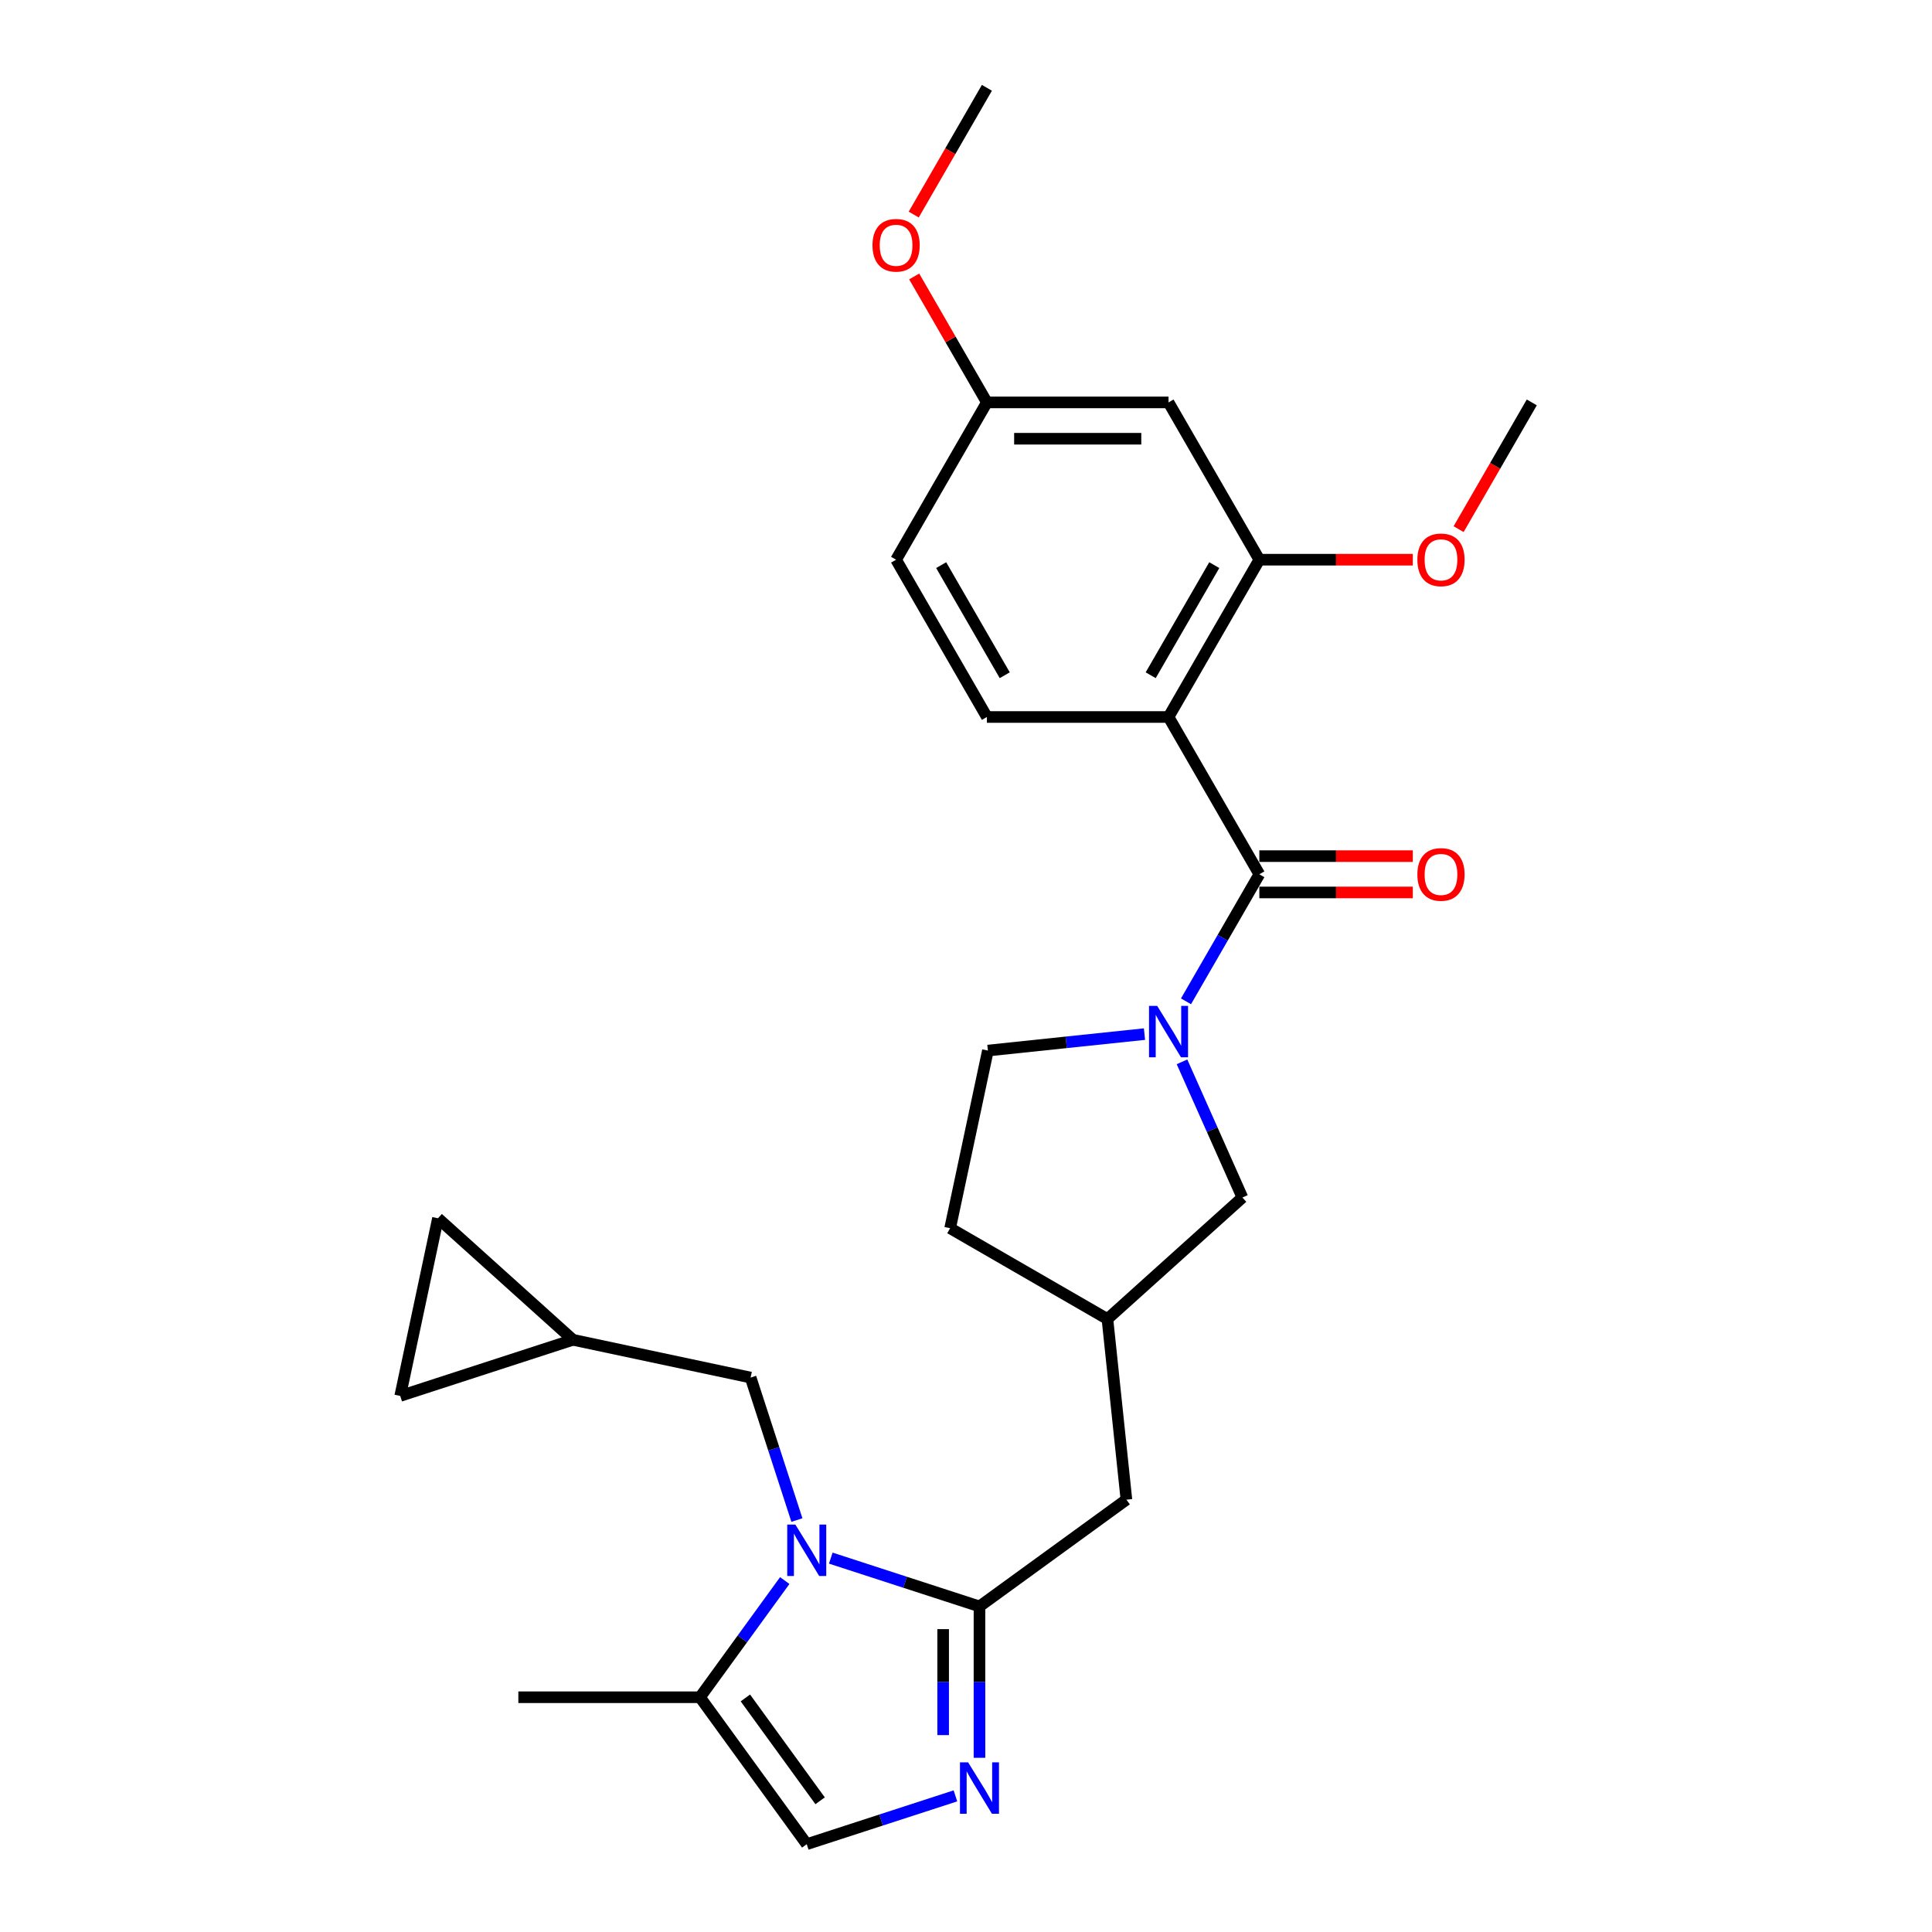 <?xml version='1.0' encoding='iso-8859-1'?>
<svg version='1.1' baseProfile='full'
              xmlns='http://www.w3.org/2000/svg'
                      xmlns:rdkit='http://www.rdkit.org/xml'
                      xmlns:xlink='http://www.w3.org/1999/xlink'
                  xml:space='preserve'
width='1000px' height='1000px' viewBox='0 0 1000 1000'>
<!-- END OF HEADER -->
<rect style='opacity:1.0;fill:#FFFFFF;stroke:none' width='1000' height='1000' x='0' y='0'> </rect>
<path class='bond-0' d='M 430.013,806.478 L 468.494,818.982' style='fill:none;fill-rule:evenodd;stroke:#0000FF;stroke-width:6px;stroke-linecap:butt;stroke-linejoin:miter;stroke-opacity:1' />
<path class='bond-0' d='M 468.494,818.982 L 506.975,831.485' style='fill:none;fill-rule:evenodd;stroke:#000000;stroke-width:6px;stroke-linecap:butt;stroke-linejoin:miter;stroke-opacity:1' />
<path class='bond-5' d='M 406.187,818.096 L 384.247,848.293' style='fill:none;fill-rule:evenodd;stroke:#0000FF;stroke-width:6px;stroke-linecap:butt;stroke-linejoin:miter;stroke-opacity:1' />
<path class='bond-5' d='M 384.247,848.293 L 362.308,878.49' style='fill:none;fill-rule:evenodd;stroke:#000000;stroke-width:6px;stroke-linecap:butt;stroke-linejoin:miter;stroke-opacity:1' />
<path class='bond-9' d='M 412.477,786.772 L 400.496,749.899' style='fill:none;fill-rule:evenodd;stroke:#0000FF;stroke-width:6px;stroke-linecap:butt;stroke-linejoin:miter;stroke-opacity:1' />
<path class='bond-9' d='M 400.496,749.899 L 388.515,713.025' style='fill:none;fill-rule:evenodd;stroke:#000000;stroke-width:6px;stroke-linecap:butt;stroke-linejoin:miter;stroke-opacity:1' />
<path class='bond-4' d='M 506.975,831.485 L 506.975,870.659' style='fill:none;fill-rule:evenodd;stroke:#000000;stroke-width:6px;stroke-linecap:butt;stroke-linejoin:miter;stroke-opacity:1' />
<path class='bond-4' d='M 506.975,870.659 L 506.975,909.833' style='fill:none;fill-rule:evenodd;stroke:#0000FF;stroke-width:6px;stroke-linecap:butt;stroke-linejoin:miter;stroke-opacity:1' />
<path class='bond-4' d='M 488.173,843.237 L 488.173,870.659' style='fill:none;fill-rule:evenodd;stroke:#000000;stroke-width:6px;stroke-linecap:butt;stroke-linejoin:miter;stroke-opacity:1' />
<path class='bond-4' d='M 488.173,870.659 L 488.173,898.081' style='fill:none;fill-rule:evenodd;stroke:#0000FF;stroke-width:6px;stroke-linecap:butt;stroke-linejoin:miter;stroke-opacity:1' />
<path class='bond-13' d='M 506.975,831.485 L 583.03,776.227' style='fill:none;fill-rule:evenodd;stroke:#000000;stroke-width:6px;stroke-linecap:butt;stroke-linejoin:miter;stroke-opacity:1' />
<path class='bond-1' d='M 651.834,452.53 L 632.853,485.406' style='fill:none;fill-rule:evenodd;stroke:#000000;stroke-width:6px;stroke-linecap:butt;stroke-linejoin:miter;stroke-opacity:1' />
<path class='bond-1' d='M 632.853,485.406 L 613.872,518.283' style='fill:none;fill-rule:evenodd;stroke:#0000FF;stroke-width:6px;stroke-linecap:butt;stroke-linejoin:miter;stroke-opacity:1' />
<path class='bond-2' d='M 651.834,452.53 L 604.829,371.115' style='fill:none;fill-rule:evenodd;stroke:#000000;stroke-width:6px;stroke-linecap:butt;stroke-linejoin:miter;stroke-opacity:1' />
<path class='bond-16' d='M 651.834,461.931 L 691.554,461.931' style='fill:none;fill-rule:evenodd;stroke:#000000;stroke-width:6px;stroke-linecap:butt;stroke-linejoin:miter;stroke-opacity:1' />
<path class='bond-16' d='M 691.554,461.931 L 731.273,461.931' style='fill:none;fill-rule:evenodd;stroke:#FF0000;stroke-width:6px;stroke-linecap:butt;stroke-linejoin:miter;stroke-opacity:1' />
<path class='bond-16' d='M 651.834,443.129 L 691.554,443.129' style='fill:none;fill-rule:evenodd;stroke:#000000;stroke-width:6px;stroke-linecap:butt;stroke-linejoin:miter;stroke-opacity:1' />
<path class='bond-16' d='M 691.554,443.129 L 731.273,443.129' style='fill:none;fill-rule:evenodd;stroke:#FF0000;stroke-width:6px;stroke-linecap:butt;stroke-linejoin:miter;stroke-opacity:1' />
<path class='bond-6' d='M 604.829,371.115 L 651.834,289.7' style='fill:none;fill-rule:evenodd;stroke:#000000;stroke-width:6px;stroke-linecap:butt;stroke-linejoin:miter;stroke-opacity:1' />
<path class='bond-6' d='M 595.597,349.501 L 628.501,292.511' style='fill:none;fill-rule:evenodd;stroke:#000000;stroke-width:6px;stroke-linecap:butt;stroke-linejoin:miter;stroke-opacity:1' />
<path class='bond-8' d='M 604.829,371.115 L 510.819,371.115' style='fill:none;fill-rule:evenodd;stroke:#000000;stroke-width:6px;stroke-linecap:butt;stroke-linejoin:miter;stroke-opacity:1' />
<path class='bond-3' d='M 611.803,549.607 L 627.435,584.717' style='fill:none;fill-rule:evenodd;stroke:#0000FF;stroke-width:6px;stroke-linecap:butt;stroke-linejoin:miter;stroke-opacity:1' />
<path class='bond-3' d='M 627.435,584.717 L 643.067,619.827' style='fill:none;fill-rule:evenodd;stroke:#000000;stroke-width:6px;stroke-linecap:butt;stroke-linejoin:miter;stroke-opacity:1' />
<path class='bond-29' d='M 592.382,535.253 L 551.858,539.512' style='fill:none;fill-rule:evenodd;stroke:#0000FF;stroke-width:6px;stroke-linecap:butt;stroke-linejoin:miter;stroke-opacity:1' />
<path class='bond-29' d='M 551.858,539.512 L 511.334,543.771' style='fill:none;fill-rule:evenodd;stroke:#000000;stroke-width:6px;stroke-linecap:butt;stroke-linejoin:miter;stroke-opacity:1' />
<path class='bond-27' d='M 494.528,929.539 L 456.047,942.042' style='fill:none;fill-rule:evenodd;stroke:#0000FF;stroke-width:6px;stroke-linecap:butt;stroke-linejoin:miter;stroke-opacity:1' />
<path class='bond-27' d='M 456.047,942.042 L 417.566,954.545' style='fill:none;fill-rule:evenodd;stroke:#000000;stroke-width:6px;stroke-linecap:butt;stroke-linejoin:miter;stroke-opacity:1' />
<path class='bond-7' d='M 362.308,878.49 L 417.566,954.545' style='fill:none;fill-rule:evenodd;stroke:#000000;stroke-width:6px;stroke-linecap:butt;stroke-linejoin:miter;stroke-opacity:1' />
<path class='bond-7' d='M 385.808,878.847 L 424.488,932.086' style='fill:none;fill-rule:evenodd;stroke:#000000;stroke-width:6px;stroke-linecap:butt;stroke-linejoin:miter;stroke-opacity:1' />
<path class='bond-24' d='M 362.308,878.49 L 268.298,878.49' style='fill:none;fill-rule:evenodd;stroke:#000000;stroke-width:6px;stroke-linecap:butt;stroke-linejoin:miter;stroke-opacity:1' />
<path class='bond-10' d='M 651.834,289.7 L 604.829,208.285' style='fill:none;fill-rule:evenodd;stroke:#000000;stroke-width:6px;stroke-linecap:butt;stroke-linejoin:miter;stroke-opacity:1' />
<path class='bond-21' d='M 651.834,289.7 L 691.554,289.7' style='fill:none;fill-rule:evenodd;stroke:#000000;stroke-width:6px;stroke-linecap:butt;stroke-linejoin:miter;stroke-opacity:1' />
<path class='bond-21' d='M 691.554,289.7 L 731.273,289.7' style='fill:none;fill-rule:evenodd;stroke:#FF0000;stroke-width:6px;stroke-linecap:butt;stroke-linejoin:miter;stroke-opacity:1' />
<path class='bond-20' d='M 510.819,371.115 L 463.814,289.7' style='fill:none;fill-rule:evenodd;stroke:#000000;stroke-width:6px;stroke-linecap:butt;stroke-linejoin:miter;stroke-opacity:1' />
<path class='bond-20' d='M 520.052,349.501 L 487.148,292.511' style='fill:none;fill-rule:evenodd;stroke:#000000;stroke-width:6px;stroke-linecap:butt;stroke-linejoin:miter;stroke-opacity:1' />
<path class='bond-11' d='M 388.515,713.025 L 296.56,693.48' style='fill:none;fill-rule:evenodd;stroke:#000000;stroke-width:6px;stroke-linecap:butt;stroke-linejoin:miter;stroke-opacity:1' />
<path class='bond-30' d='M 604.829,208.285 L 510.819,208.285' style='fill:none;fill-rule:evenodd;stroke:#000000;stroke-width:6px;stroke-linecap:butt;stroke-linejoin:miter;stroke-opacity:1' />
<path class='bond-30' d='M 590.728,227.087 L 524.921,227.087' style='fill:none;fill-rule:evenodd;stroke:#000000;stroke-width:6px;stroke-linecap:butt;stroke-linejoin:miter;stroke-opacity:1' />
<path class='bond-14' d='M 296.56,693.48 L 207.151,722.53' style='fill:none;fill-rule:evenodd;stroke:#000000;stroke-width:6px;stroke-linecap:butt;stroke-linejoin:miter;stroke-opacity:1' />
<path class='bond-15' d='M 296.56,693.48 L 226.696,630.575' style='fill:none;fill-rule:evenodd;stroke:#000000;stroke-width:6px;stroke-linecap:butt;stroke-linejoin:miter;stroke-opacity:1' />
<path class='bond-12' d='M 643.067,619.827 L 573.204,682.732' style='fill:none;fill-rule:evenodd;stroke:#000000;stroke-width:6px;stroke-linecap:butt;stroke-linejoin:miter;stroke-opacity:1' />
<path class='bond-18' d='M 583.03,776.227 L 573.204,682.732' style='fill:none;fill-rule:evenodd;stroke:#000000;stroke-width:6px;stroke-linecap:butt;stroke-linejoin:miter;stroke-opacity:1' />
<path class='bond-28' d='M 207.151,722.53 L 226.696,630.575' style='fill:none;fill-rule:evenodd;stroke:#000000;stroke-width:6px;stroke-linecap:butt;stroke-linejoin:miter;stroke-opacity:1' />
<path class='bond-17' d='M 511.334,543.771 L 491.789,635.727' style='fill:none;fill-rule:evenodd;stroke:#000000;stroke-width:6px;stroke-linecap:butt;stroke-linejoin:miter;stroke-opacity:1' />
<path class='bond-22' d='M 573.204,682.732 L 491.789,635.727' style='fill:none;fill-rule:evenodd;stroke:#000000;stroke-width:6px;stroke-linecap:butt;stroke-linejoin:miter;stroke-opacity:1' />
<path class='bond-19' d='M 510.819,208.285 L 463.814,289.7' style='fill:none;fill-rule:evenodd;stroke:#000000;stroke-width:6px;stroke-linecap:butt;stroke-linejoin:miter;stroke-opacity:1' />
<path class='bond-23' d='M 510.819,208.285 L 492.001,175.69' style='fill:none;fill-rule:evenodd;stroke:#000000;stroke-width:6px;stroke-linecap:butt;stroke-linejoin:miter;stroke-opacity:1' />
<path class='bond-23' d='M 492.001,175.69 L 473.183,143.096' style='fill:none;fill-rule:evenodd;stroke:#FF0000;stroke-width:6px;stroke-linecap:butt;stroke-linejoin:miter;stroke-opacity:1' />
<path class='bond-25' d='M 754.974,273.887 L 773.911,241.086' style='fill:none;fill-rule:evenodd;stroke:#FF0000;stroke-width:6px;stroke-linecap:butt;stroke-linejoin:miter;stroke-opacity:1' />
<path class='bond-25' d='M 773.911,241.086 L 792.849,208.285' style='fill:none;fill-rule:evenodd;stroke:#000000;stroke-width:6px;stroke-linecap:butt;stroke-linejoin:miter;stroke-opacity:1' />
<path class='bond-26' d='M 472.944,111.057 L 491.882,78.256' style='fill:none;fill-rule:evenodd;stroke:#FF0000;stroke-width:6px;stroke-linecap:butt;stroke-linejoin:miter;stroke-opacity:1' />
<path class='bond-26' d='M 491.882,78.256 L 510.819,45.455' style='fill:none;fill-rule:evenodd;stroke:#000000;stroke-width:6px;stroke-linecap:butt;stroke-linejoin:miter;stroke-opacity:1' />
<path  class='atom-0' d='M 411.681 789.122
L 420.405 803.224
Q 421.27 804.615, 422.661 807.135
Q 424.053 809.654, 424.128 809.804
L 424.128 789.122
L 427.663 789.122
L 427.663 815.746
L 424.015 815.746
L 414.652 800.328
Q 413.561 798.523, 412.395 796.455
Q 411.267 794.387, 410.929 793.748
L 410.929 815.746
L 407.469 815.746
L 407.469 789.122
L 411.681 789.122
' fill='#0000FF'/>
<path  class='atom-4' d='M 598.944 520.633
L 607.668 534.734
Q 608.533 536.126, 609.925 538.645
Q 611.316 541.165, 611.391 541.315
L 611.391 520.633
L 614.926 520.633
L 614.926 547.257
L 611.278 547.257
L 601.915 531.839
Q 600.825 530.034, 599.659 527.966
Q 598.531 525.898, 598.192 525.258
L 598.192 547.257
L 594.733 547.257
L 594.733 520.633
L 598.944 520.633
' fill='#0000FF'/>
<path  class='atom-5' d='M 501.09 912.183
L 509.814 926.284
Q 510.679 927.676, 512.07 930.195
Q 513.461 932.715, 513.537 932.865
L 513.537 912.183
L 517.071 912.183
L 517.071 938.807
L 513.424 938.807
L 504.06 923.389
Q 502.97 921.584, 501.804 919.516
Q 500.676 917.448, 500.338 916.808
L 500.338 938.807
L 496.878 938.807
L 496.878 912.183
L 501.09 912.183
' fill='#0000FF'/>
<path  class='atom-17' d='M 733.623 452.605
Q 733.623 446.212, 736.782 442.64
Q 739.94 439.067, 745.844 439.067
Q 751.748 439.067, 754.907 442.64
Q 758.066 446.212, 758.066 452.605
Q 758.066 459.073, 754.869 462.758
Q 751.673 466.406, 745.844 466.406
Q 739.978 466.406, 736.782 462.758
Q 733.623 459.11, 733.623 452.605
M 745.844 463.397
Q 749.906 463.397, 752.087 460.69
Q 754.305 457.945, 754.305 452.605
Q 754.305 447.378, 752.087 444.746
Q 749.906 442.076, 745.844 442.076
Q 741.783 442.076, 739.564 444.708
Q 737.383 447.34, 737.383 452.605
Q 737.383 457.982, 739.564 460.69
Q 741.783 463.397, 745.844 463.397
' fill='#FF0000'/>
<path  class='atom-22' d='M 733.623 289.775
Q 733.623 283.382, 736.782 279.81
Q 739.94 276.237, 745.844 276.237
Q 751.748 276.237, 754.907 279.81
Q 758.066 283.382, 758.066 289.775
Q 758.066 296.243, 754.869 299.928
Q 751.673 303.576, 745.844 303.576
Q 739.978 303.576, 736.782 299.928
Q 733.623 296.28, 733.623 289.775
M 745.844 300.567
Q 749.906 300.567, 752.087 297.86
Q 754.305 295.115, 754.305 289.775
Q 754.305 284.548, 752.087 281.916
Q 749.906 279.246, 745.844 279.246
Q 741.783 279.246, 739.564 281.878
Q 737.383 284.51, 737.383 289.775
Q 737.383 295.152, 739.564 297.86
Q 741.783 300.567, 745.844 300.567
' fill='#FF0000'/>
<path  class='atom-24' d='M 451.593 126.945
Q 451.593 120.552, 454.752 116.98
Q 457.911 113.407, 463.814 113.407
Q 469.718 113.407, 472.877 116.98
Q 476.036 120.552, 476.036 126.945
Q 476.036 133.413, 472.839 137.098
Q 469.643 140.745, 463.814 140.745
Q 457.948 140.745, 454.752 137.098
Q 451.593 133.45, 451.593 126.945
M 463.814 137.737
Q 467.876 137.737, 470.057 135.03
Q 472.275 132.285, 472.275 126.945
Q 472.275 121.718, 470.057 119.086
Q 467.876 116.416, 463.814 116.416
Q 459.753 116.416, 457.534 119.048
Q 455.353 121.68, 455.353 126.945
Q 455.353 132.322, 457.534 135.03
Q 459.753 137.737, 463.814 137.737
' fill='#FF0000'/>
</svg>
